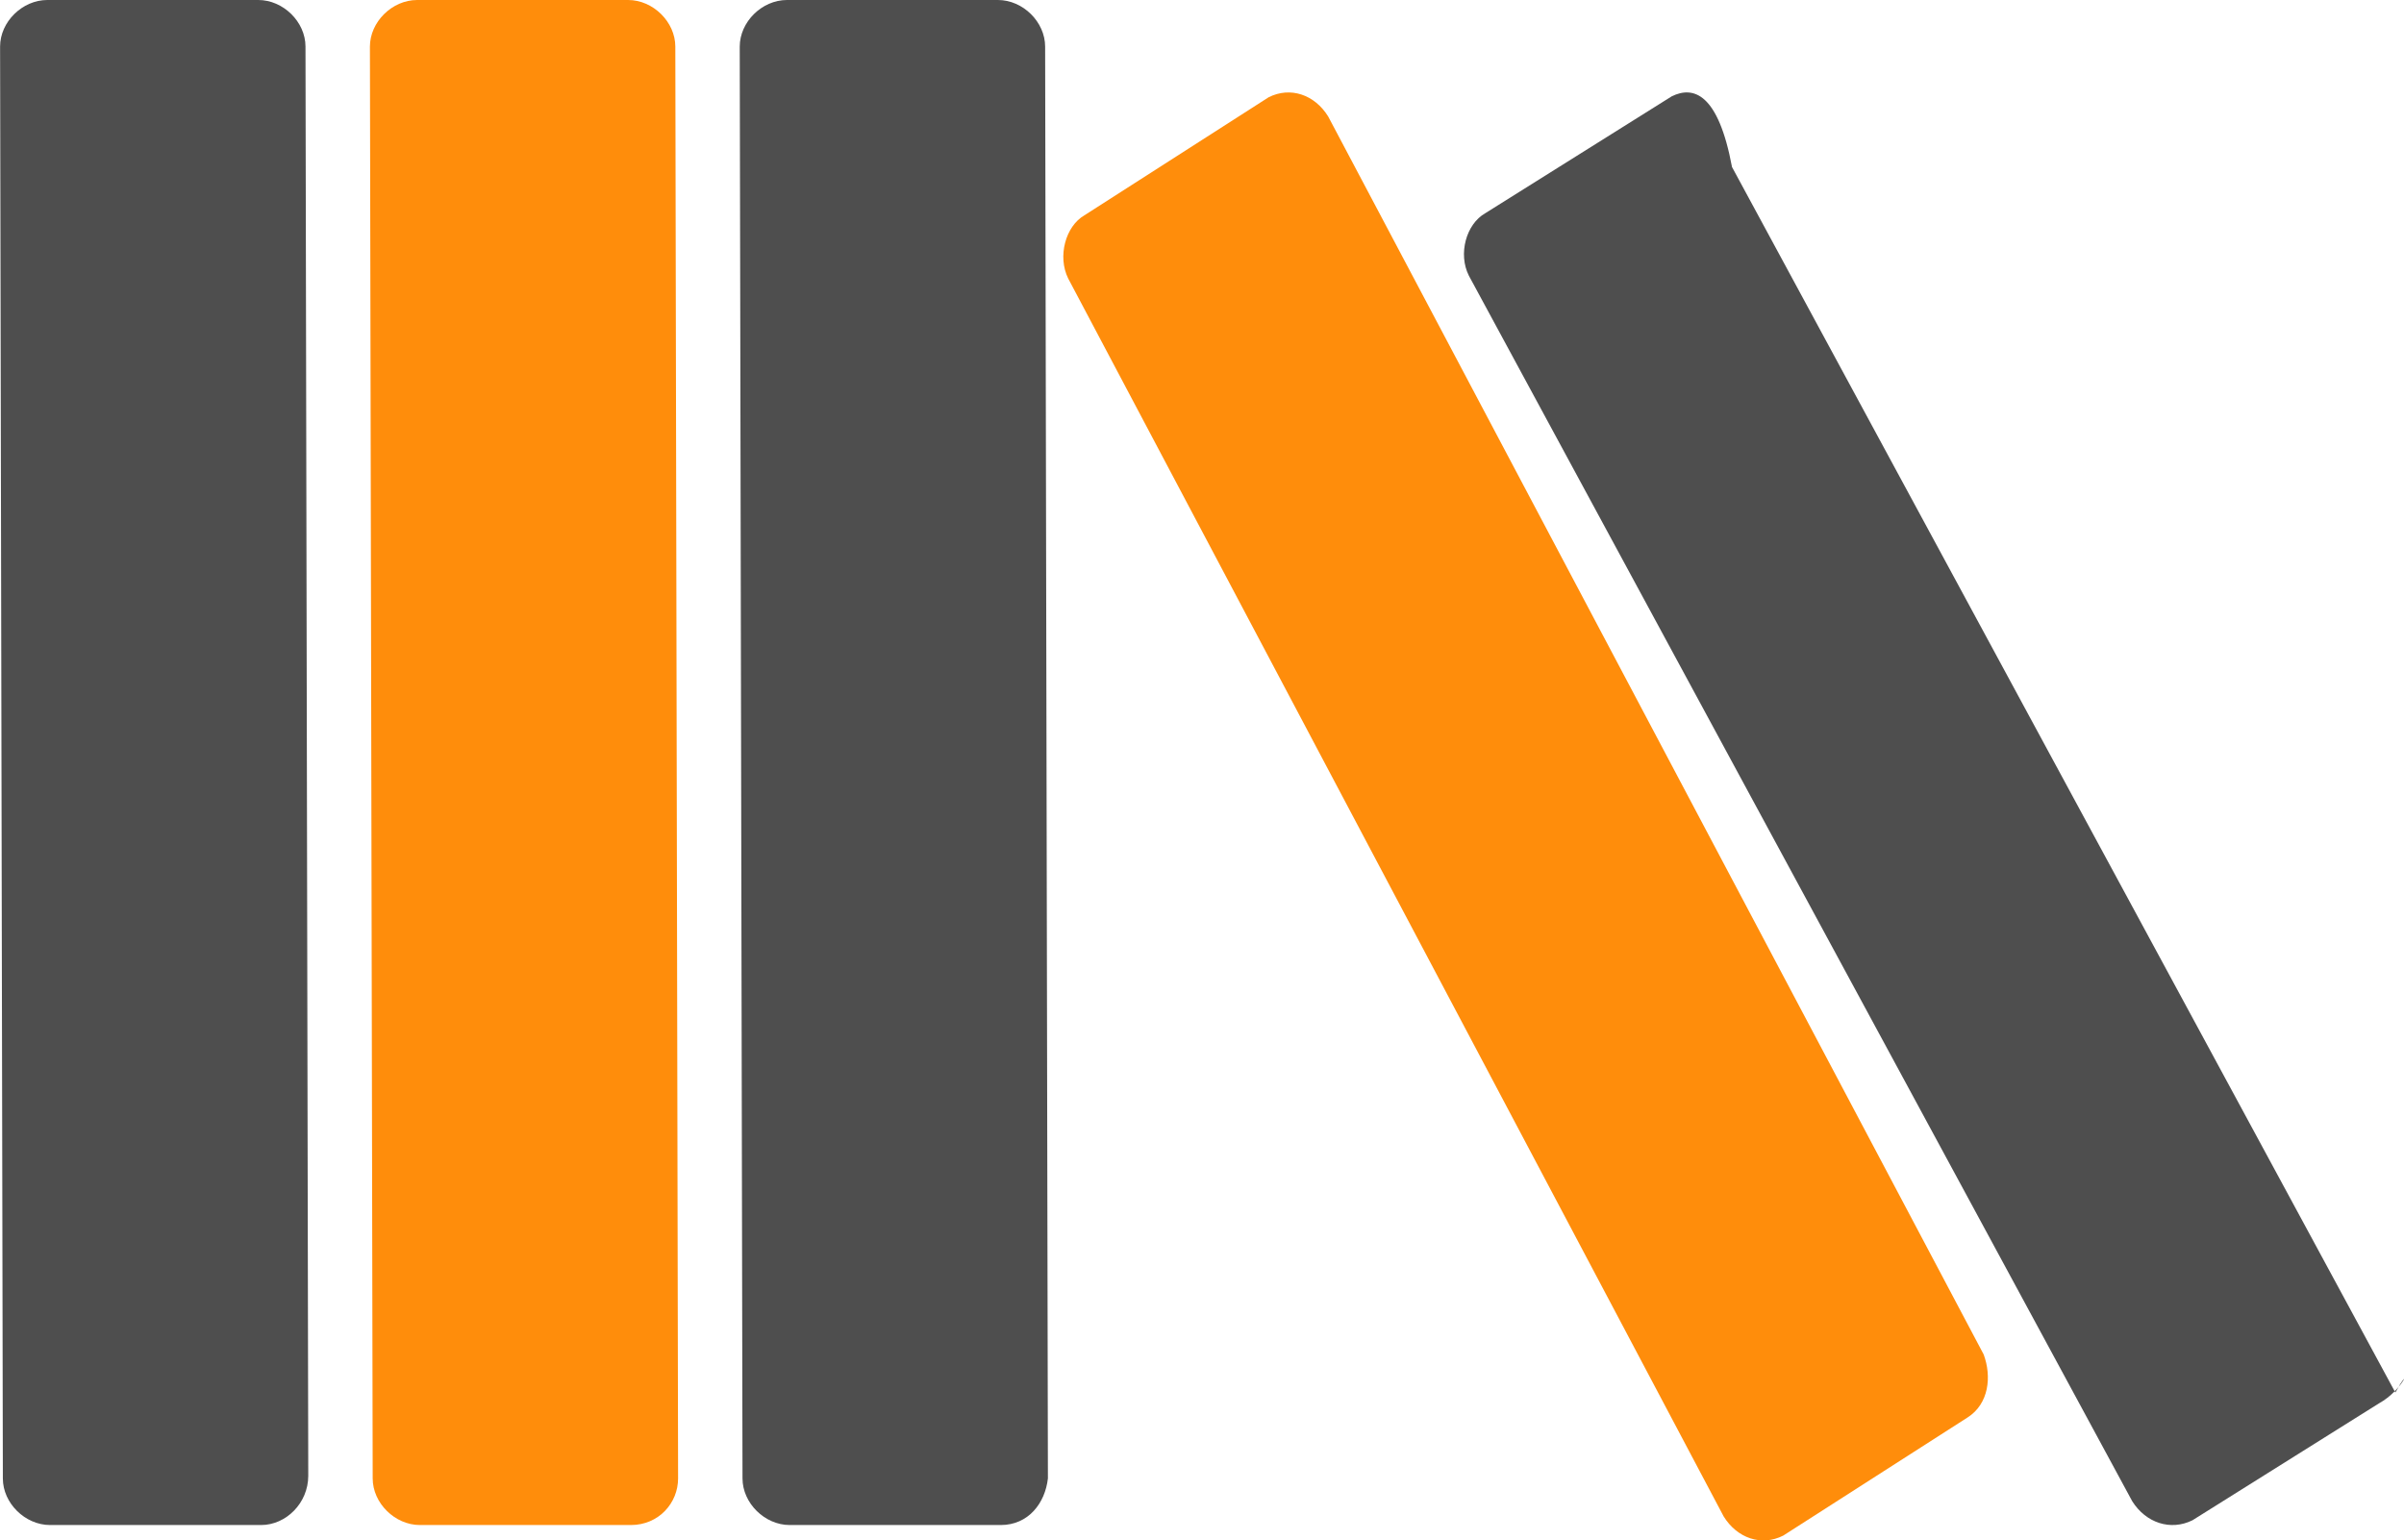 <?xml version="1.0" encoding="UTF-8"?>
<!DOCTYPE svg PUBLIC "-//W3C//DTD SVG 1.1//EN" "http://www.w3.org/Graphics/SVG/1.1/DTD/svg11.dtd">
<!-- Creator: CorelDRAW 2019 (64-Bit) -->
<svg xmlns="http://www.w3.org/2000/svg" xml:space="preserve" width="2.167in" height="1.389in" version="1.1" style="shape-rendering:geometricPrecision; text-rendering:geometricPrecision; image-rendering:optimizeQuality; fill-rule:evenodd; clip-rule:evenodd"
viewBox="0 0 2166.66 1388.88"
 xmlns:xlink="http://www.w3.org/1999/xlink"
 xmlns:xodm="http://www.corel.com/coreldraw/odm/2003">
 <defs>
  <style type="text/css">
   <![CDATA[
    .fil1 {fill:#4E4E4E;fill-rule:nonzero}
    .fil0 {fill:#FF8D0B;fill-rule:nonzero}
   ]]>
  </style>
 </defs>
 <g id="Layer_x0020_1">
  <g id="_4677807776">
   <path class="fil0" d="M1773.22 1278.11l-166.01 106.42c-19.53,9.89 -41.5,2.47 -53.71,-17.33l-590.8 -1116.15c-9.76,-19.81 -2.44,-47.03 14.65,-56.93l166.01 -106.41c19.53,-9.89 41.5,-2.47 53.71,17.33l590.8 1116.15c7.33,19.81 4.88,44.56 -14.65,56.93z"/>
   <path class="fil1" d="M235.23 1375l-190.19 0c-22.52,0 -42.54,-19.75 -42.54,-41.97l-2.5 -1291.06c0,-22.22 20.02,-41.97 42.54,-41.97l190.19 0c22.52,0 42.54,19.75 42.54,41.97l2.5 1288.6c0,24.68 -20.02,44.43 -42.54,44.43z"/>
   <path class="fil0" d="M568.57 1375l-190.19 0c-22.52,0 -42.54,-19.78 -42.54,-42.04l-2.5 -1290.92c0,-22.26 20.02,-42.04 42.54,-42.04l190.19 0c22.52,0 42.54,19.78 42.54,42.04l2.5 1290.92c0,22.26 -17.52,42.04 -42.54,42.04z"/>
   <path class="fil1" d="M901.9 1375l-190.19 0c-22.52,0 -42.54,-19.78 -42.54,-42.04l-2.5 -1290.92c0,-22.26 20.02,-42.04 42.54,-42.04l190.19 0c22.52,0 42.54,19.78 42.54,42.04l2.5 1290.92c-2.5,22.26 -17.52,42.04 -42.54,42.04z"/>
   <path class="fil1" d="M2144.13 1265.33l-168.01 105.35c-19.76,9.79 -42,2.44 -54.35,-17.15l-597.9 -1104.96c-9.88,-19.6 -2.47,-46.56 14.82,-56.35l168 -105.35c19.77,-9.8 42,-2.46 54.35,63.7l597.9 1104.96c14.82,-26.94 7.41,-2.44 -14.82,9.81z"/>
  </g>
 </g>
</svg>
